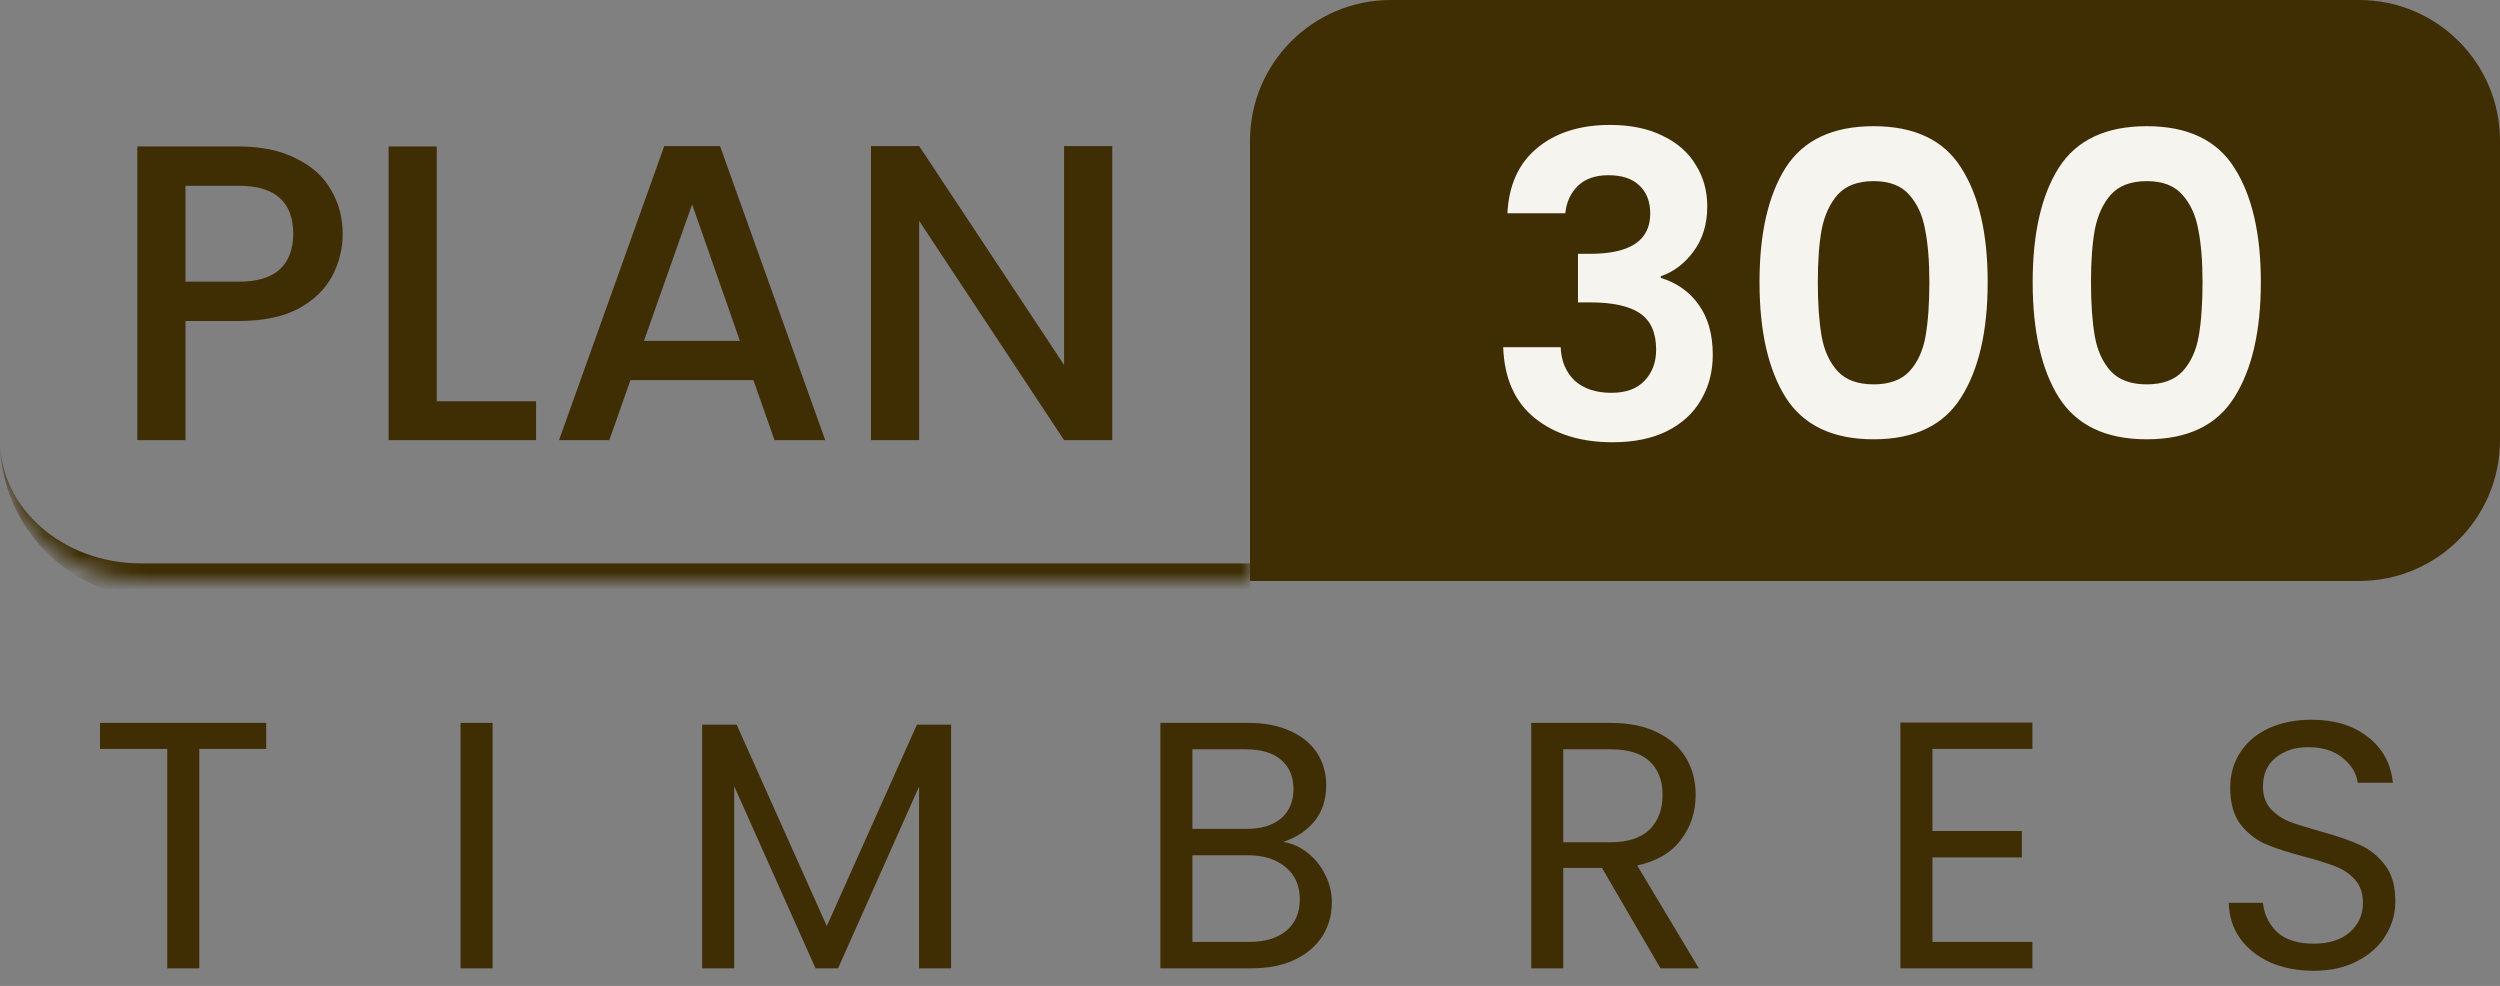 <svg width="142" height="56" viewBox="0 0 142 56" fill="none" xmlns="http://www.w3.org/2000/svg">
<rect x="0" y="0" width="142" height="56" fill="#808080" stroke="none"/>
<mask id="path-1-inside-1_1_4" fill="white">
<path d="M0 8C0 3.582 3.582 0 8 0H71V33H8C3.582 33 0 29.418 0 25V8Z"/>
</mask>
<path d="M0 0H71H0ZM71 34H9C4.029 34 0 29.971 0 25C0 28.866 3.582 32 8 32H71V34ZM0 33V0V33ZM71 0V33V0Z" fill="#3F2E04" mask="url(#path-1-inside-1_1_4)"/>
<path d="M19.464 13.288C19.464 14.136 19.264 14.936 18.864 15.688C18.464 16.44 17.824 17.056 16.944 17.536C16.064 18 14.936 18.232 13.56 18.232H10.536V25H7.8V8.32H13.56C14.84 8.32 15.92 8.544 16.8 8.992C17.696 9.424 18.36 10.016 18.792 10.768C19.24 11.52 19.464 12.36 19.464 13.288ZM13.56 16C14.6 16 15.376 15.768 15.888 15.304C16.4 14.824 16.656 14.152 16.656 13.288C16.656 11.464 15.624 10.552 13.56 10.552H10.536V16H13.56ZM24.809 22.792H30.449V25H22.073V8.32H24.809V22.792ZM42.794 21.592H35.809L34.609 25H31.753L37.73 8.296H40.898L46.873 25H43.993L42.794 21.592ZM42.026 19.36L39.313 11.608L36.578 19.36H42.026ZM63.176 25H60.44L52.208 12.544V25H49.472V8.296H52.208L60.44 20.728V8.296H63.176V25Z" fill="#3F2E04"/>
<path d="M71 8C71 3.582 74.582 0 79 0H134C138.418 0 142 3.582 142 8V25C142 29.418 138.418 33 134 33H71V8Z" fill="#3F2E04"/>
<path d="M85.621 12.112C85.701 10.512 86.261 9.28 87.301 8.416C88.357 7.536 89.741 7.096 91.453 7.096C92.621 7.096 93.621 7.304 94.453 7.72C95.285 8.12 95.909 8.672 96.325 9.376C96.757 10.064 96.973 10.848 96.973 11.728C96.973 12.736 96.709 13.592 96.181 14.296C95.669 14.984 95.053 15.448 94.333 15.688V15.784C95.261 16.072 95.981 16.584 96.493 17.32C97.021 18.056 97.285 19 97.285 20.152C97.285 21.112 97.061 21.968 96.613 22.72C96.181 23.472 95.533 24.064 94.669 24.496C93.821 24.912 92.797 25.12 91.597 25.12C89.789 25.12 88.317 24.664 87.181 23.752C86.045 22.84 85.445 21.496 85.381 19.72H88.645C88.677 20.504 88.941 21.136 89.437 21.616C89.949 22.08 90.645 22.312 91.525 22.312C92.341 22.312 92.965 22.088 93.397 21.64C93.845 21.176 94.069 20.584 94.069 19.864C94.069 18.904 93.765 18.216 93.157 17.8C92.549 17.384 91.605 17.176 90.325 17.176H89.629V14.416H90.325C92.597 14.416 93.733 13.656 93.733 12.136C93.733 11.448 93.525 10.912 93.109 10.528C92.709 10.144 92.125 9.952 91.357 9.952C90.605 9.952 90.021 10.16 89.605 10.576C89.205 10.976 88.973 11.488 88.909 12.112H85.621ZM99.94 16.024C99.94 13.256 100.436 11.088 101.428 9.52C102.436 7.952 104.1 7.168 106.42 7.168C108.74 7.168 110.396 7.952 111.388 9.52C112.396 11.088 112.9 13.256 112.9 16.024C112.9 18.808 112.396 20.992 111.388 22.576C110.396 24.16 108.74 24.952 106.42 24.952C104.1 24.952 102.436 24.16 101.428 22.576C100.436 20.992 99.94 18.808 99.94 16.024ZM109.588 16.024C109.588 14.84 109.508 13.848 109.348 13.048C109.204 12.232 108.9 11.568 108.436 11.056C107.988 10.544 107.316 10.288 106.42 10.288C105.524 10.288 104.844 10.544 104.38 11.056C103.932 11.568 103.628 12.232 103.468 13.048C103.324 13.848 103.252 14.84 103.252 16.024C103.252 17.24 103.324 18.264 103.468 19.096C103.612 19.912 103.916 20.576 104.38 21.088C104.844 21.584 105.524 21.832 106.42 21.832C107.316 21.832 107.996 21.584 108.46 21.088C108.924 20.576 109.228 19.912 109.372 19.096C109.516 18.264 109.588 17.24 109.588 16.024ZM115.456 16.024C115.456 13.256 115.952 11.088 116.944 9.52C117.952 7.952 119.616 7.168 121.936 7.168C124.256 7.168 125.912 7.952 126.904 9.52C127.912 11.088 128.416 13.256 128.416 16.024C128.416 18.808 127.912 20.992 126.904 22.576C125.912 24.16 124.256 24.952 121.936 24.952C119.616 24.952 117.952 24.16 116.944 22.576C115.952 20.992 115.456 18.808 115.456 16.024ZM125.104 16.024C125.104 14.84 125.024 13.848 124.864 13.048C124.72 12.232 124.416 11.568 123.952 11.056C123.504 10.544 122.832 10.288 121.936 10.288C121.04 10.288 120.36 10.544 119.896 11.056C119.448 11.568 119.144 12.232 118.984 13.048C118.84 13.848 118.768 14.84 118.768 16.024C118.768 17.24 118.84 18.264 118.984 19.096C119.128 19.912 119.432 20.576 119.896 21.088C120.36 21.584 121.04 21.832 121.936 21.832C122.832 21.832 123.512 21.584 123.976 21.088C124.44 20.576 124.744 19.912 124.888 19.096C125.032 18.264 125.104 17.24 125.104 16.024Z" fill="#F6F4EF"/>
<path d="M15.12 41.06V42.54H11.32V55H9.5V42.54H5.68V41.06H15.12ZM27.98 41.06V55H26.16V41.06H27.98ZM54.022 41.16V55H52.202V44.68L47.602 55H46.322L41.702 44.66V55H39.882V41.16H41.842L46.962 52.6L52.082 41.16H54.022ZM72.889 47.82C73.395 47.9 73.855 48.107 74.269 48.44C74.695 48.773 75.029 49.187 75.269 49.68C75.522 50.173 75.649 50.7 75.649 51.26C75.649 51.967 75.469 52.607 75.109 53.18C74.749 53.74 74.222 54.187 73.529 54.52C72.849 54.84 72.042 55 71.109 55H65.909V41.06H70.909C71.855 41.06 72.662 41.22 73.329 41.54C73.995 41.847 74.495 42.267 74.829 42.8C75.162 43.333 75.329 43.933 75.329 44.6C75.329 45.427 75.102 46.113 74.649 46.66C74.209 47.193 73.622 47.58 72.889 47.82ZM67.729 47.08H70.789C71.642 47.08 72.302 46.88 72.769 46.48C73.235 46.08 73.469 45.527 73.469 44.82C73.469 44.113 73.235 43.56 72.769 43.16C72.302 42.76 71.629 42.56 70.749 42.56H67.729V47.08ZM70.949 53.5C71.855 53.5 72.562 53.287 73.069 52.86C73.575 52.433 73.829 51.84 73.829 51.08C73.829 50.307 73.562 49.7 73.029 49.26C72.495 48.807 71.782 48.58 70.889 48.58H67.729V53.5H70.949ZM94.314 55L90.994 49.3H88.794V55H86.974V41.06H91.474C92.528 41.06 93.414 41.24 94.134 41.6C94.868 41.96 95.414 42.447 95.774 43.06C96.134 43.673 96.314 44.373 96.314 45.16C96.314 46.12 96.034 46.967 95.474 47.7C94.928 48.433 94.101 48.92 92.994 49.16L96.494 55H94.314ZM88.794 47.84H91.474C92.461 47.84 93.201 47.6 93.694 47.12C94.188 46.627 94.434 45.973 94.434 45.16C94.434 44.333 94.188 43.693 93.694 43.24C93.214 42.787 92.474 42.56 91.474 42.56H88.794V47.84ZM109.762 42.54V47.2H114.842V48.7H109.762V53.5H115.442V55H107.942V41.04H115.442V42.54H109.762ZM131.416 55.14C130.496 55.14 129.67 54.98 128.936 54.66C128.216 54.327 127.65 53.873 127.236 53.3C126.823 52.713 126.61 52.04 126.596 51.28H128.536C128.603 51.933 128.87 52.487 129.336 52.94C129.816 53.38 130.51 53.6 131.416 53.6C132.283 53.6 132.963 53.387 133.456 52.96C133.963 52.52 134.216 51.96 134.216 51.28C134.216 50.747 134.07 50.313 133.776 49.98C133.483 49.647 133.116 49.393 132.676 49.22C132.236 49.047 131.643 48.86 130.896 48.66C129.976 48.42 129.236 48.18 128.676 47.94C128.13 47.7 127.656 47.327 127.256 46.82C126.87 46.3 126.676 45.607 126.676 44.74C126.676 43.98 126.87 43.307 127.256 42.72C127.643 42.133 128.183 41.68 128.876 41.36C129.583 41.04 130.39 40.88 131.296 40.88C132.603 40.88 133.67 41.207 134.496 41.86C135.336 42.513 135.81 43.38 135.916 44.46H133.916C133.85 43.927 133.57 43.46 133.076 43.06C132.583 42.647 131.93 42.44 131.116 42.44C130.356 42.44 129.736 42.64 129.256 43.04C128.776 43.427 128.536 43.973 128.536 44.68C128.536 45.187 128.676 45.6 128.956 45.92C129.25 46.24 129.603 46.487 130.016 46.66C130.443 46.82 131.036 47.007 131.796 47.22C132.716 47.473 133.456 47.727 134.016 47.98C134.576 48.22 135.056 48.6 135.456 49.12C135.856 49.627 136.056 50.32 136.056 51.2C136.056 51.88 135.876 52.52 135.516 53.12C135.156 53.72 134.623 54.207 133.916 54.58C133.21 54.953 132.376 55.14 131.416 55.14Z" fill="#3F2E04"/>
</svg>
